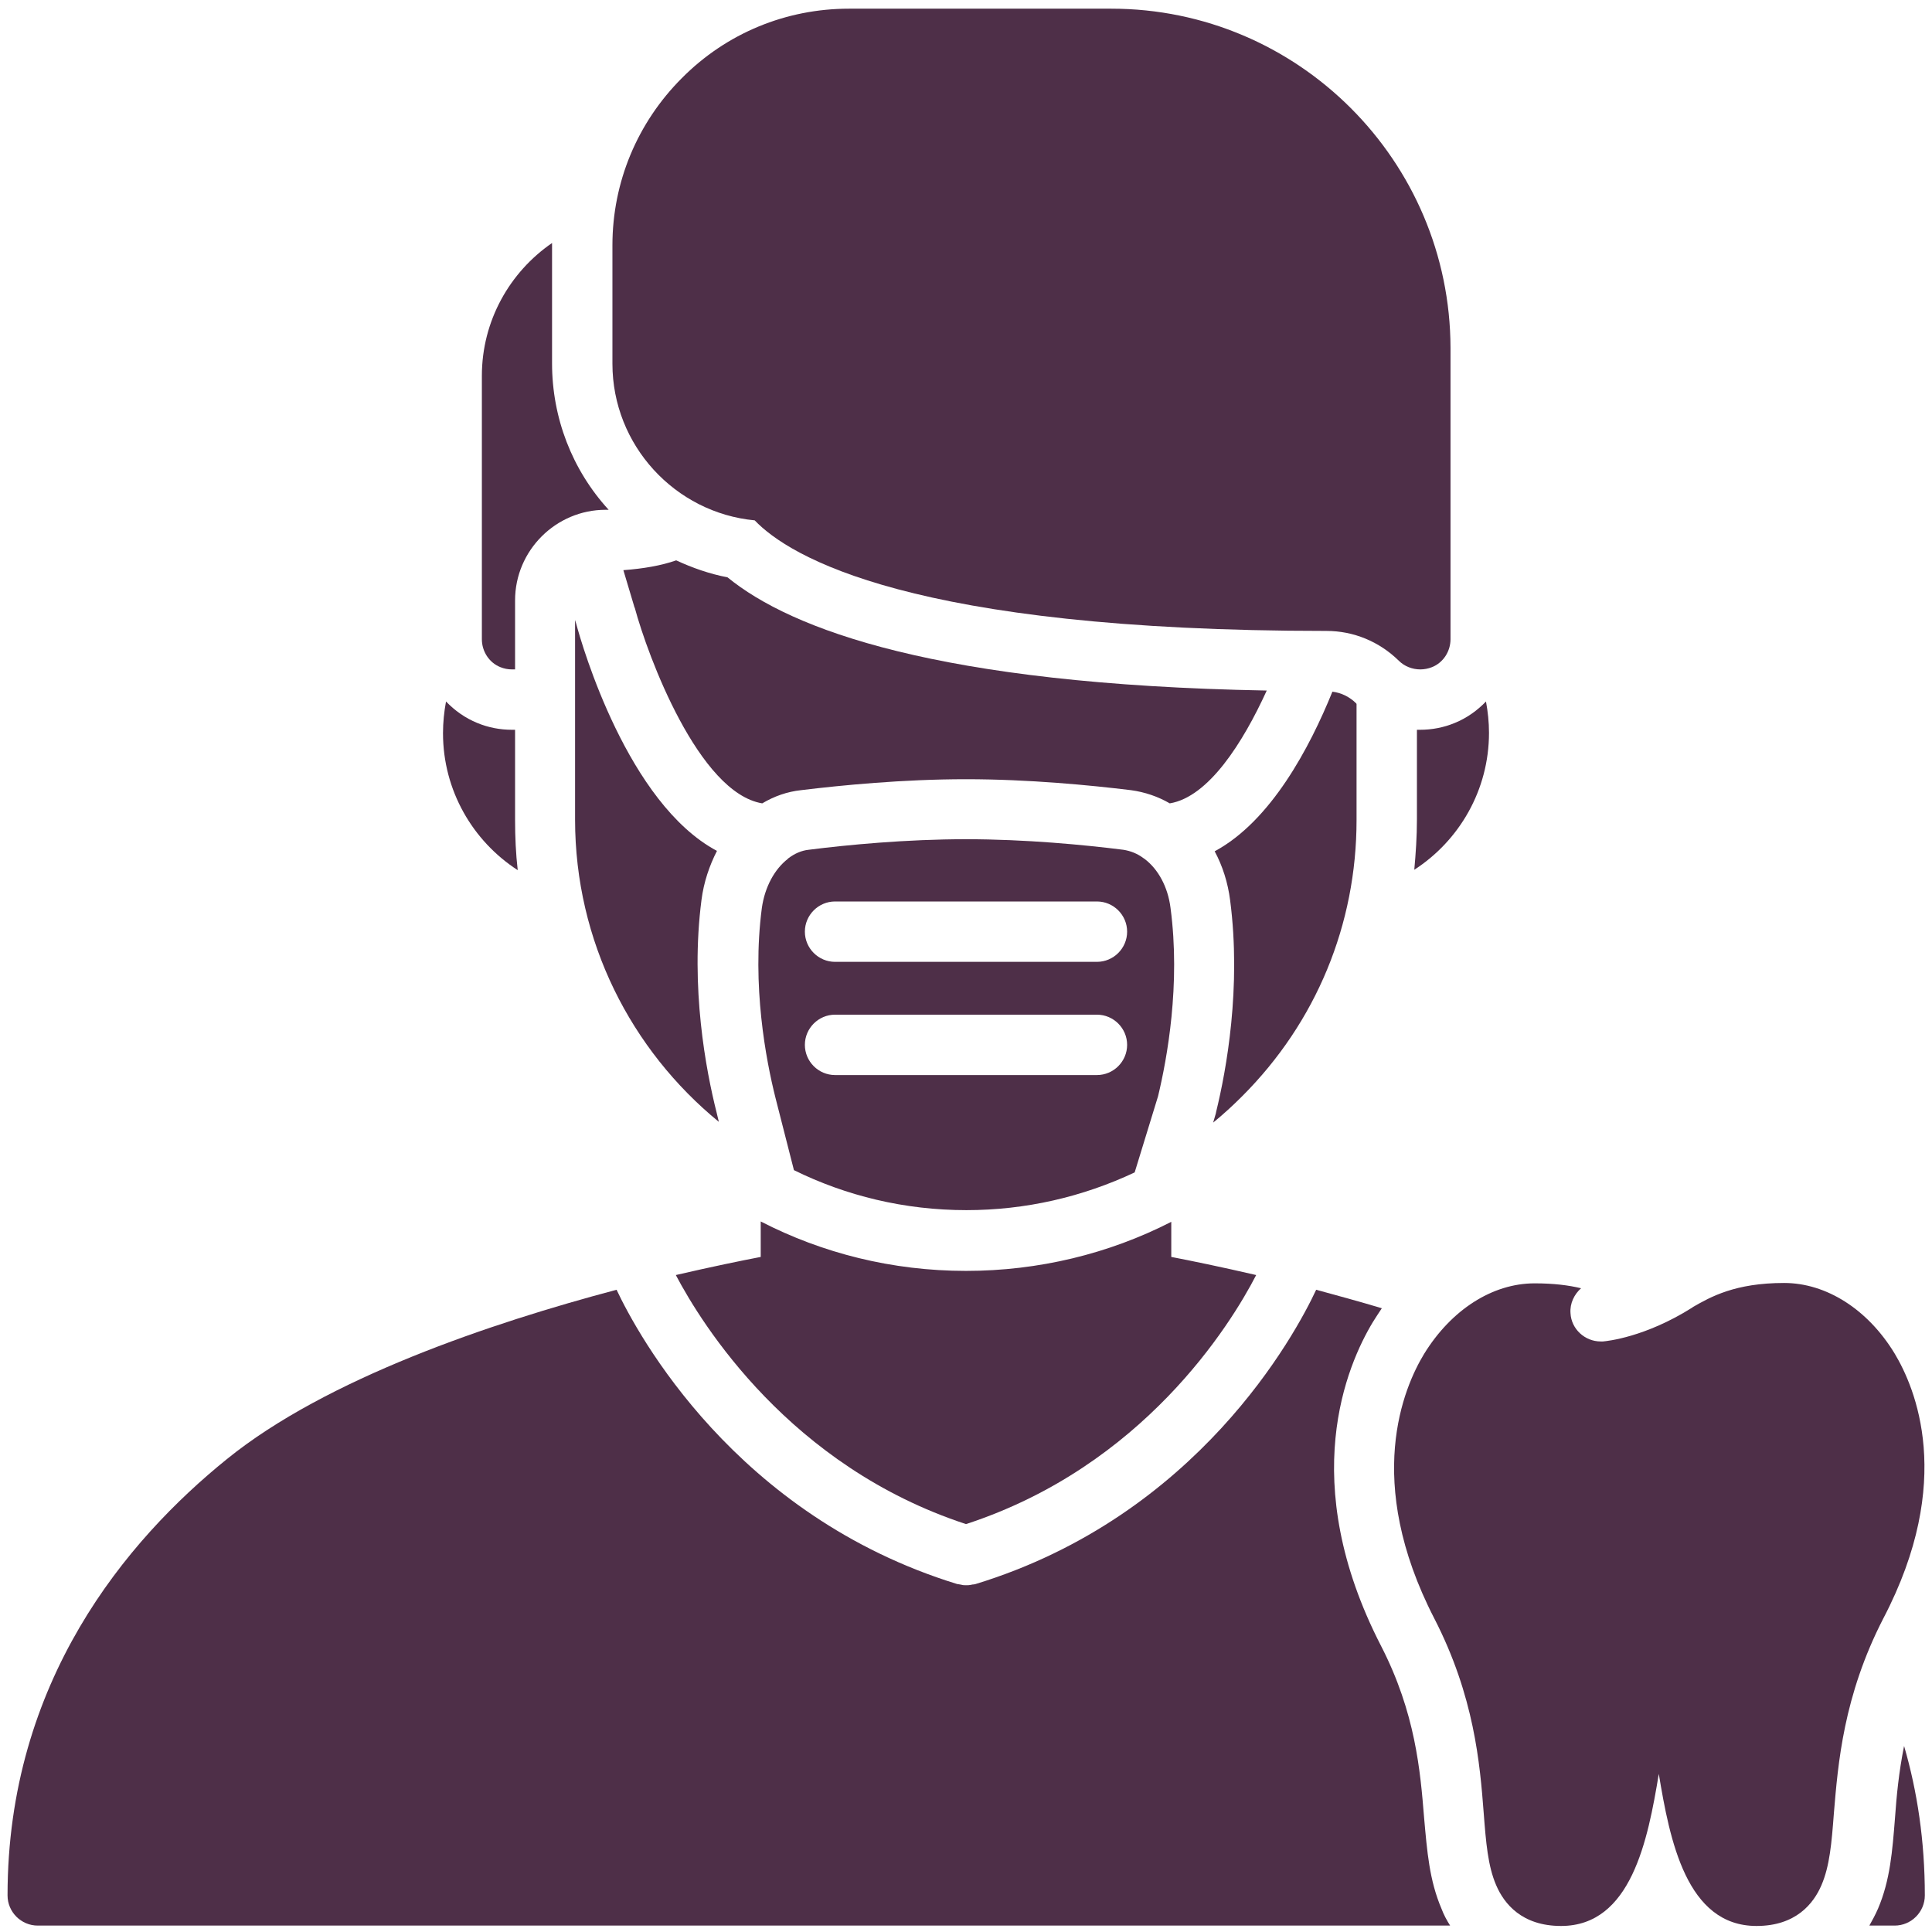 <?xml version="1.0" encoding="utf-8"?>
<!-- Generator: Adobe Illustrator 26.0.0, SVG Export Plug-In . SVG Version: 6.00 Build 0)  -->
<svg version="1.1" id="Layer_2_00000061452690166279416330000006212768847338314133_"
	 xmlns="http://www.w3.org/2000/svg" xmlns:xlink="http://www.w3.org/1999/xlink" x="0px" y="0px" viewBox="0 0 512 512"
	 style="enable-background:new 0 0 512 512;" xml:space="preserve">
<style type="text/css">
	.st0{fill:#4E2F48;}
</style>
<g>
	<path class="st0" d="M294.5,2.3H225c-16.7,0-32.5,6.5-44.3,18.4c-11.8,11.8-18.4,27.6-18.4,44.3v31.4c0,21.6,16.6,39.5,37.7,41.5
		c9.2,9.6,41.4,29.3,151.5,29.3c7.2,0,14,2.8,19.2,7.9c1.5,1.5,3.6,2.3,5.7,2.3c1,0,2.1-0.2,3.1-0.6c3-1.2,4.9-4.2,4.9-7.4V92.2
		C384.3,42.6,344,2.3,294.5,2.3z"/>
	<path class="st0" d="M393.8,185.9c-2.3,2.4-5.1,4.4-8.3,5.7c-2.9,1.2-6,1.8-9.2,1.8c-0.3,0-0.5,0-0.8,0v23.8
		c0,4.5-0.3,8.9-0.7,13.3c11.9-7.7,19.8-21.1,19.8-36.3C394.6,191.4,394.3,188.6,393.8,185.9z"/>
	<path class="st0" d="M136.5,159.1c0-13.2,10.8-24,24-24c0.3,0,0.5,0,0.8,0c-9.7-10.6-15-24.4-15-38.8V65c0-0.2,0-0.4,0-0.6
		c-11.2,7.7-18.6,20.6-18.6,35.2v69.8c0,3.2,1.9,6.2,4.9,7.4c1,0.4,2,0.6,3.1,0.6c0.3,0,0.5,0,0.8,0V159.1z"/>
	<path class="st0" d="M136.5,193.4c-0.3,0-0.5,0-0.8,0c-3.2,0-6.3-0.6-9.2-1.8c-3.2-1.3-6-3.3-8.3-5.7c-0.5,2.7-0.8,5.5-0.8,8.4
		c0,15.2,7.9,28.6,19.8,36.3c-0.5-4.4-0.7-8.8-0.7-13.3V193.4z"/>
	<g>
		<path class="st0" d="M168.1,160.8c0,0.1,0,0.2,0.1,0.2c3.5,13,17,49.1,33.8,51.9c3.2-1.9,6.6-3.1,10.3-3.5
			c10.7-1.3,27-2.9,43.7-2.9c16.7,0,33,1.6,43.7,2.9c3.7,0.5,7.2,1.7,10.3,3.5c10.3-1.7,19.4-16.1,25.7-29.9
			c-87.4-1.6-126-16.2-142.9-30c-4.7-0.9-9.3-2.5-13.6-4.5c-4,1.4-8.7,2.2-14,2.6L168.1,160.8z"/>
		<path class="st0" d="M189.9,294.8c-2.8-11.1-7-33.1-4-56.3c0.6-4.7,2.1-9.1,4.1-13c-23.6-12.6-35.7-54.2-37.3-60.2l-0.3-1v52.9
			c0,32.3,14.9,61.1,38.1,80.1L189.9,294.8z"/>
		<path class="st0" d="M306.9,290.5c2.4-10,6-29.6,3.3-49.9c-0.7-5.6-3.3-10.3-6.9-13c-0.1-0.1-0.2-0.1-0.3-0.2
			c-1.6-1.2-3.4-1.9-5.3-2.2c-10.3-1.3-25.9-2.8-41.7-2.8s-31.5,1.5-41.7,2.8c-1.9,0.2-3.7,1-5.3,2.2c-0.1,0.1-0.2,0.1-0.2,0.2
			c-3.5,2.7-6.1,7.4-6.9,13c-2.7,20.6,1.1,40.3,3.6,50.3l4.9,19.2c13.8,6.8,29.3,10.6,45.7,10.6c15.7,0,30.8-3.5,44.6-10
			L306.9,290.5z M221.3,238.9h69.4c4.4,0,8,3.6,8,8s-3.6,8-8,8h-69.4c-4.4,0-8-3.6-8-8S216.9,238.9,221.3,238.9z M290.7,284.9h-69.4
			c-4.4,0-8-3.6-8-8s3.6-8,8-8h69.4c4.4,0,8,3.6,8,8S295.1,284.9,290.7,284.9z"/>
		<path class="st0" d="M359.4,186.4c-1.7-1.7-3.9-2.8-6.3-3.1c-6,14.8-16.3,34.3-31.2,42.3c2.1,3.9,3.5,8.3,4.1,13
			c3,23.1-1,45-3.7,56c0,0.2-0.1,0.3-0.1,0.5l-0.7,2.4c2.7-2.2,5.2-4.5,7.7-7c19.6-19.6,30.3-45.5,30.3-73.2v-30.7
			C359.5,186.5,359.4,186.4,359.4,186.4z"/>
	</g>
	<path class="st0" d="M256,403.9c46.9-15.3,70.1-52.8,76.9-66c-9.5-2.2-17.3-3.8-22.5-4.8l0-9.3c-16.6,8.5-35.2,13-54.4,13
		c-19.6,0-38.1-4.7-54.4-13.1v9.4c-5.2,1-13,2.6-22.5,4.8C186,351,209.3,388.6,256,403.9z"/>
	<g>
		<path class="st0" d="M502.2,481.7c-0.7,8.9-1.3,16.6-4.5,24.1c-0.7,1.6-1.5,3.1-2.3,4.5h6.7c4.4,0,8-3.6,8-8
			c0-14.4-2-27.6-5.5-39.6C503.2,469.7,502.6,476,502.2,481.7z"/>
		<path class="st0" d="M382,505.8c-3.2-7.5-3.8-15.1-4.6-24.1c-1-12.4-2.3-27.8-11.4-45.5c-22.5-43.7-9-74.5-2.2-85.8
			c0.8-1.3,1.6-2.5,2.4-3.7c-6-1.8-11.9-3.4-17.4-4.9c-5.5,11.8-31.4,60-90.3,78c0,0,0,0,0,0c0,0-0.1,0-0.1,0
			c-0.2,0.1-0.4,0.1-0.6,0.1c-0.2,0-0.3,0.1-0.5,0.1c-0.4,0.1-0.8,0.1-1.1,0.1c0,0,0,0-0.1,0c0,0,0,0,0,0s0,0,0,0c0,0,0,0-0.1,0
			c-0.4,0-0.8,0-1.1-0.1c-0.2,0-0.3-0.1-0.5-0.1c-0.2,0-0.4-0.1-0.6-0.1c0,0-0.1,0-0.1,0c0,0,0,0,0,0c-58.9-18.1-84.8-66.3-90.3-78
			c-33.2,8.8-76.9,23.5-103.3,44.9C33.5,408.2,2,445.6,2,502.3c0,4.4,3.6,8,8,8h374.3C383.4,508.9,382.6,507.4,382,505.8z"/>
	</g>
	<path class="st0" d="M502.1,358.7c-7.1-11.7-18.1-18.7-29.3-18.7c-13,0-19.5,3.7-24.2,6.4c0,0,0,0-0.1,0.1
		c-12.5,7.9-22.6,8.9-23.7,9l-0.1,0c-0.2,0-0.3,0-0.5,0c-4.2,0-7.8-3.3-8-7.5c-0.2-2.6,1-5,2.8-6.6c-3.3-0.8-7.3-1.3-12.3-1.3
		c-11.2,0-22.1,7-29.3,18.7c-5.4,8.9-16.1,33.6,2.7,70.1c10.6,20.6,12.1,38.5,13.1,51.6c0.6,7.8,1.1,14,3.3,19.1
		c2.1,4.9,6.8,10.8,17.2,10.8c18.6,0,23-22.8,25.9-40.3c2.9,17.5,7.3,40.3,25.9,40.3c10.4,0,15.1-5.9,17.2-10.8
		c2.2-5.1,2.7-11.2,3.3-19.1c1.1-13.1,2.5-31,13.1-51.6C518.2,392.4,507.5,367.7,502.1,358.7z"/>
</g>
</svg>
